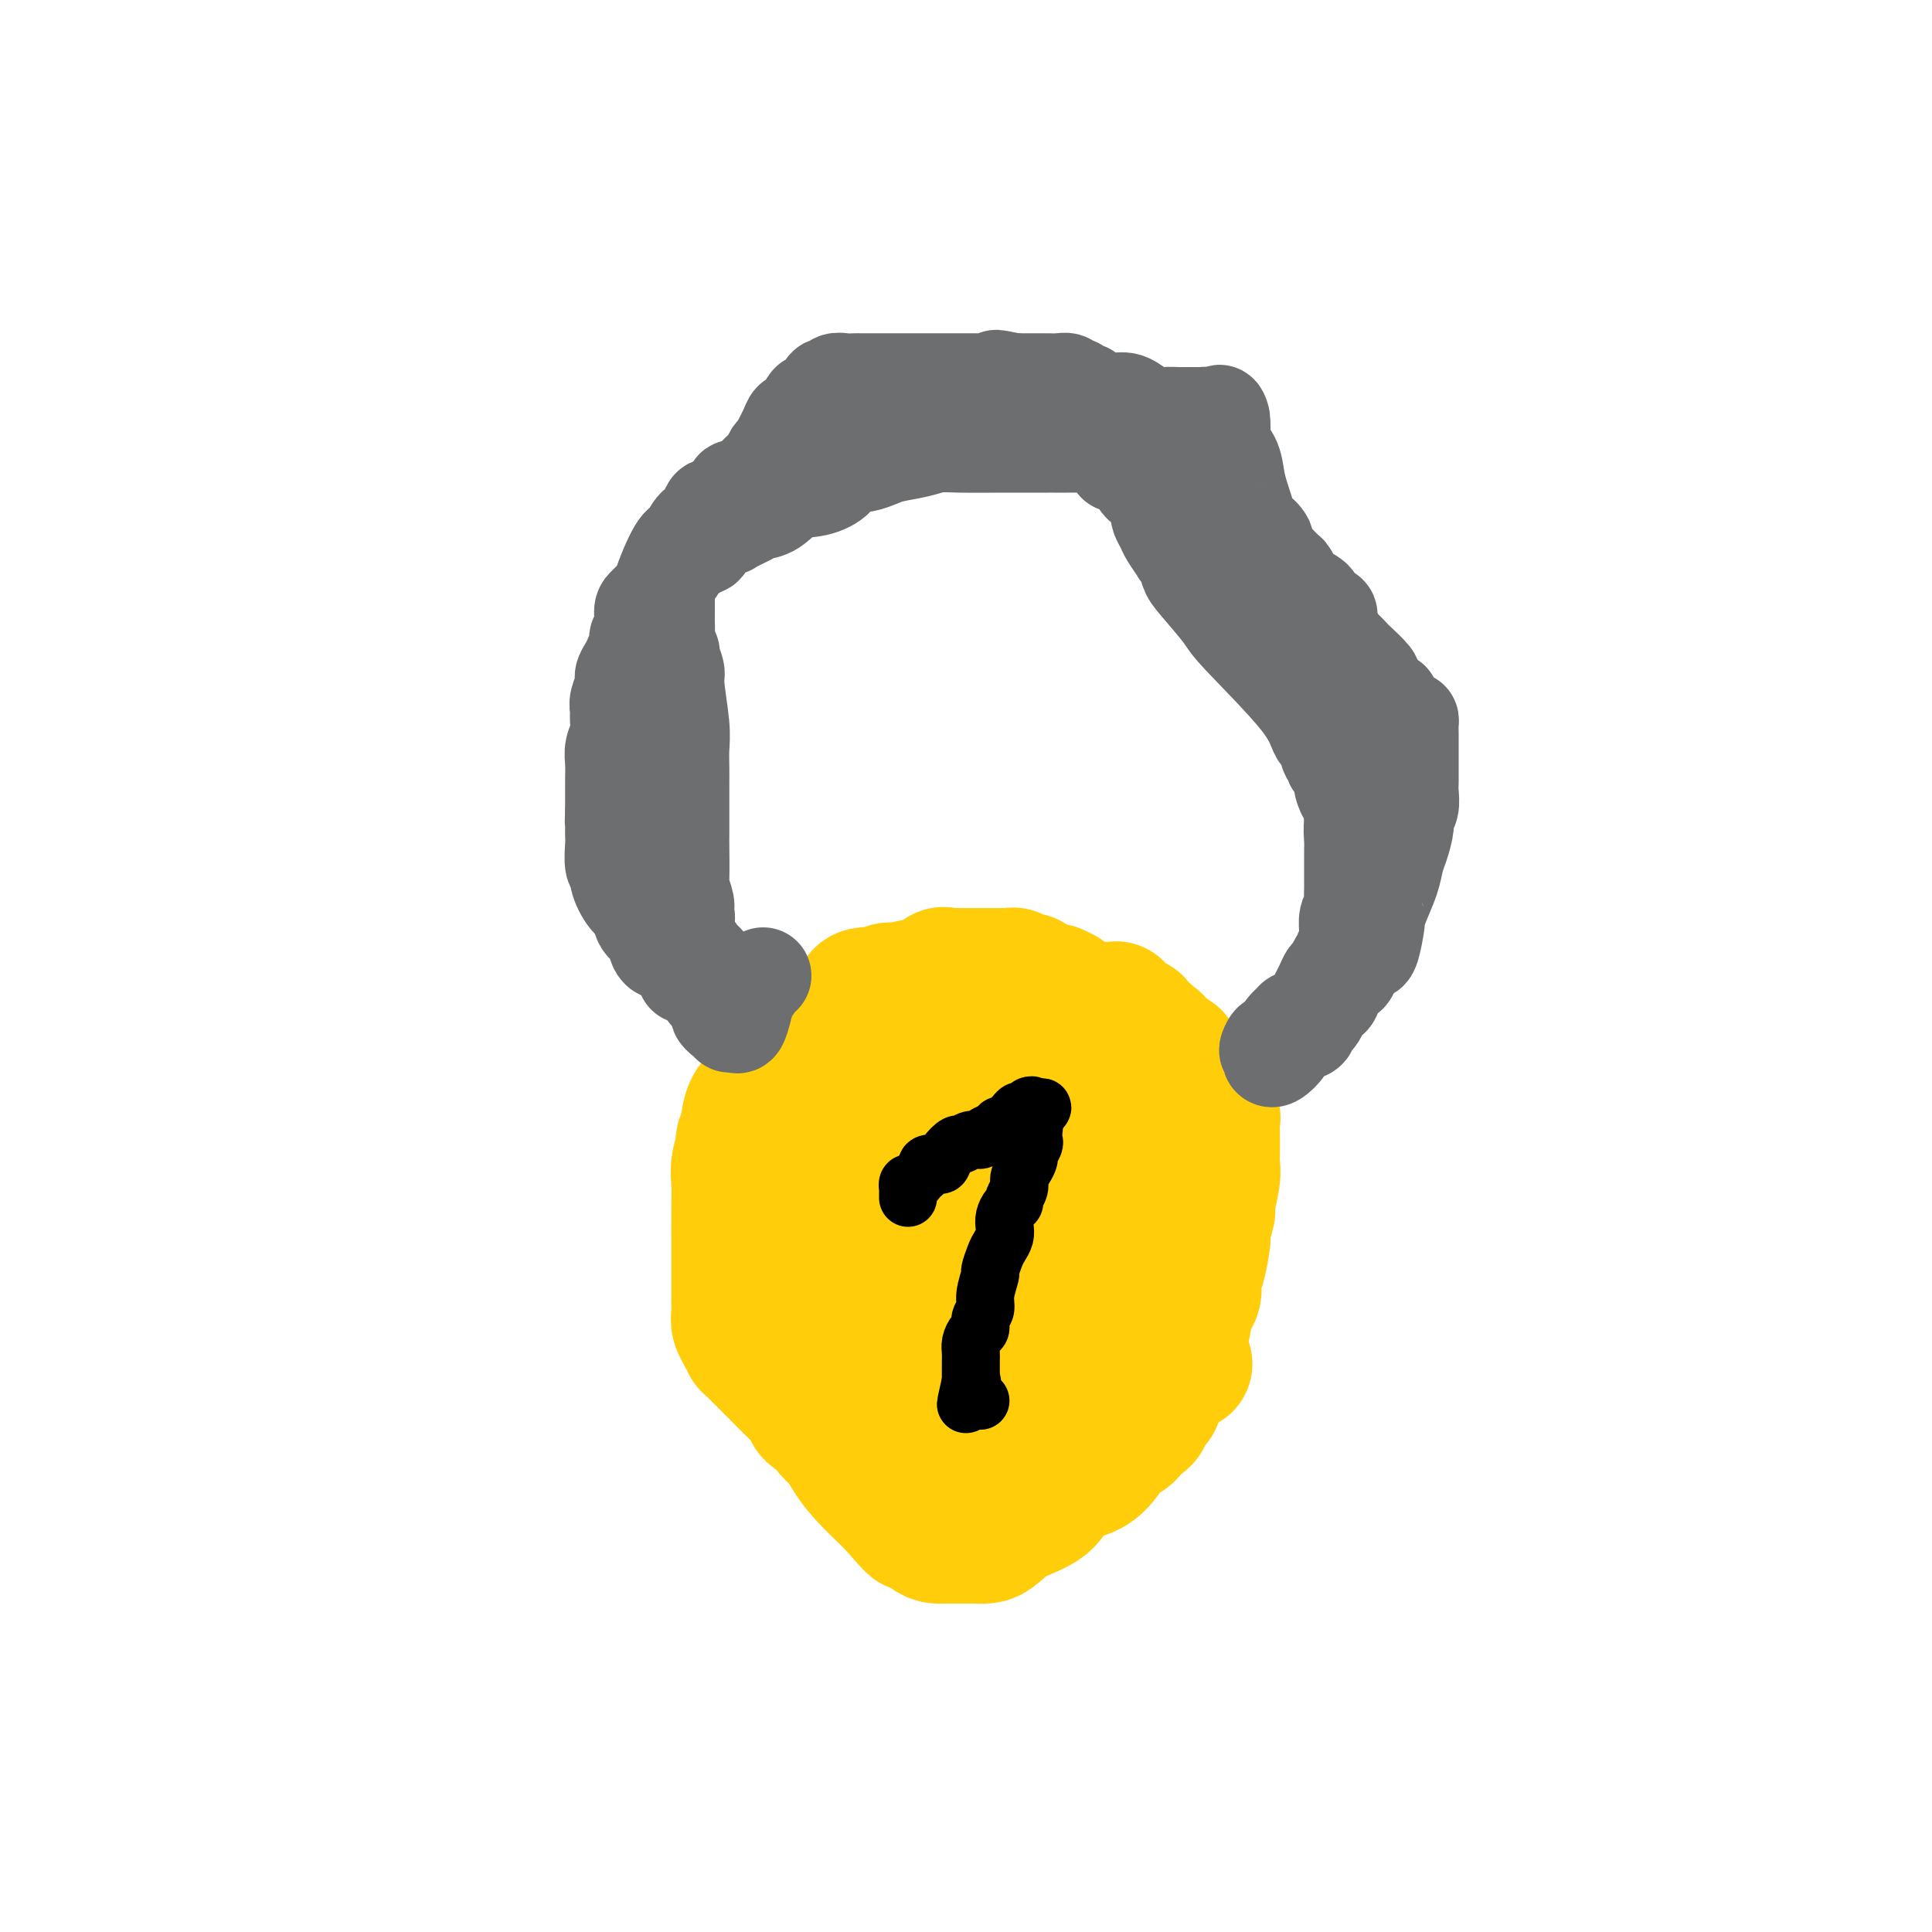 <svg viewBox='0 0 400 400' version='1.1' xmlns='http://www.w3.org/2000/svg' xmlns:xlink='http://www.w3.org/1999/xlink'><g fill='none' stroke='#FFCD0A' stroke-width='28' stroke-linecap='round' stroke-linejoin='round'><path d='M186,296c-0.000,-0.336 -0.000,-0.672 0,-1c0.000,-0.328 0.001,-0.648 0,-1c-0.001,-0.352 -0.003,-0.738 0,-1c0.003,-0.262 0.011,-0.402 0,-1c-0.011,-0.598 -0.039,-1.655 0,-2c0.039,-0.345 0.147,0.021 0,0c-0.147,-0.021 -0.547,-0.430 -1,-1c-0.453,-0.570 -0.959,-1.299 -1,-2c-0.041,-0.701 0.382,-1.372 0,-2c-0.382,-0.628 -1.570,-1.214 -2,-2c-0.430,-0.786 -0.101,-1.773 0,-2c0.101,-0.227 -0.026,0.305 0,0c0.026,-0.305 0.204,-1.447 0,-2c-0.204,-0.553 -0.790,-0.518 -1,-1c-0.210,-0.482 -0.042,-1.483 0,-2c0.042,-0.517 -0.040,-0.551 0,-1c0.040,-0.449 0.203,-1.312 0,-2c-0.203,-0.688 -0.772,-1.199 -1,-2c-0.228,-0.801 -0.114,-1.890 0,-3c0.114,-1.110 0.227,-2.241 0,-3c-0.227,-0.759 -0.793,-1.145 -1,-2c-0.207,-0.855 -0.056,-2.178 0,-3c0.056,-0.822 0.015,-1.145 0,-2c-0.015,-0.855 -0.004,-2.244 0,-3c0.004,-0.756 0.002,-0.878 0,-1'/><path d='M179,254c-1.085,-6.680 -0.297,-2.380 0,-1c0.297,1.380 0.102,-0.160 0,-1c-0.102,-0.840 -0.113,-0.978 0,-1c0.113,-0.022 0.348,0.073 1,-1c0.652,-1.073 1.722,-3.314 2,-4c0.278,-0.686 -0.234,0.184 0,0c0.234,-0.184 1.215,-1.421 2,-2c0.785,-0.579 1.375,-0.499 2,-1c0.625,-0.501 1.285,-1.584 2,-2c0.715,-0.416 1.483,-0.164 2,0c0.517,0.164 0.781,0.241 1,0c0.219,-0.241 0.393,-0.801 1,-1c0.607,-0.199 1.648,-0.037 2,0c0.352,0.037 0.016,-0.050 1,0c0.984,0.050 3.290,0.238 5,0c1.710,-0.238 2.825,-0.901 4,-1c1.175,-0.099 2.409,0.366 4,0c1.591,-0.366 3.540,-1.562 5,-2c1.460,-0.438 2.433,-0.117 3,0c0.567,0.117 0.729,0.031 1,0c0.271,-0.031 0.651,-0.008 1,0c0.349,0.008 0.667,0.002 1,0c0.333,-0.002 0.681,0.000 1,0c0.319,-0.000 0.610,-0.003 1,0c0.390,0.003 0.878,0.011 1,0c0.122,-0.011 -0.121,-0.041 0,0c0.121,0.041 0.607,0.152 1,0c0.393,-0.152 0.693,-0.566 1,0c0.307,0.566 0.621,2.114 1,3c0.379,0.886 0.823,1.110 1,2c0.177,0.890 0.089,2.445 0,4'/><path d='M226,246c1.007,2.052 1.524,2.681 2,3c0.476,0.319 0.913,0.326 1,1c0.087,0.674 -0.174,2.014 0,3c0.174,0.986 0.782,1.619 1,2c0.218,0.381 0.044,0.509 0,1c-0.044,0.491 0.041,1.343 0,2c-0.041,0.657 -0.207,1.117 0,2c0.207,0.883 0.788,2.187 1,3c0.212,0.813 0.057,1.134 0,2c-0.057,0.866 -0.015,2.276 0,3c0.015,0.724 0.004,0.762 0,1c-0.004,0.238 -0.001,0.676 0,1c0.001,0.324 0.001,0.532 0,1c-0.001,0.468 -0.004,1.194 0,2c0.004,0.806 0.014,1.691 0,2c-0.014,0.309 -0.051,0.041 0,1c0.051,0.959 0.190,3.147 0,4c-0.190,0.853 -0.708,0.373 -1,1c-0.292,0.627 -0.356,2.360 -1,3c-0.644,0.640 -1.868,0.188 -3,1c-1.132,0.812 -2.172,2.890 -3,4c-0.828,1.110 -1.444,1.253 -3,2c-1.556,0.747 -4.052,2.099 -6,3c-1.948,0.901 -3.348,1.352 -5,2c-1.652,0.648 -3.554,1.494 -5,2c-1.446,0.506 -2.434,0.671 -3,1c-0.566,0.329 -0.710,0.820 -1,1c-0.290,0.180 -0.727,0.048 -1,0c-0.273,-0.048 -0.381,-0.013 -1,0c-0.619,0.013 -1.748,0.004 -3,0c-1.252,-0.004 -2.626,-0.002 -4,0'/><path d='M191,300c-4.144,0.745 -3.005,-0.391 -3,-1c0.005,-0.609 -1.123,-0.691 -2,-1c-0.877,-0.309 -1.503,-0.843 -2,-1c-0.497,-0.157 -0.866,0.065 -1,0c-0.134,-0.065 -0.035,-0.415 0,-1c0.035,-0.585 0.006,-1.403 0,-2c-0.006,-0.597 0.013,-0.972 0,-2c-0.013,-1.028 -0.056,-2.709 0,-4c0.056,-1.291 0.211,-2.190 0,-3c-0.211,-0.810 -0.789,-1.529 -1,-2c-0.211,-0.471 -0.057,-0.693 0,-1c0.057,-0.307 0.015,-0.697 0,-1c-0.015,-0.303 -0.004,-0.518 0,-1c0.004,-0.482 0.001,-1.230 0,-2c-0.001,-0.770 -0.000,-1.561 0,-2c0.000,-0.439 0.000,-0.527 0,-1c-0.000,-0.473 -0.000,-1.330 0,-2c0.000,-0.670 0.001,-1.151 0,-2c-0.001,-0.849 -0.002,-2.065 0,-3c0.002,-0.935 0.007,-1.591 0,-2c-0.007,-0.409 -0.026,-0.573 0,-1c0.026,-0.427 0.097,-1.118 0,-2c-0.097,-0.882 -0.362,-1.954 0,-3c0.362,-1.046 1.350,-2.067 2,-3c0.650,-0.933 0.962,-1.780 1,-3c0.038,-1.220 -0.196,-2.813 0,-4c0.196,-1.187 0.823,-1.967 1,-3c0.177,-1.033 -0.097,-2.318 0,-3c0.097,-0.682 0.565,-0.761 1,-1c0.435,-0.239 0.839,-0.640 1,-1c0.161,-0.360 0.081,-0.680 0,-1'/><path d='M188,241c1.111,-2.939 0.888,-0.787 1,0c0.112,0.787 0.558,0.208 1,0c0.442,-0.208 0.878,-0.045 1,0c0.122,0.045 -0.071,-0.027 0,0c0.071,0.027 0.405,0.152 1,0c0.595,-0.152 1.450,-0.582 2,0c0.550,0.582 0.796,2.174 1,3c0.204,0.826 0.366,0.884 1,1c0.634,0.116 1.739,0.289 2,1c0.261,0.711 -0.322,1.959 0,3c0.322,1.041 1.549,1.876 2,3c0.451,1.124 0.125,2.539 0,3c-0.125,0.461 -0.047,-0.032 0,0c0.047,0.032 0.065,0.588 0,1c-0.065,0.412 -0.214,0.678 0,1c0.214,0.322 0.789,0.698 1,1c0.211,0.302 0.057,0.528 0,1c-0.057,0.472 -0.015,1.190 0,2c0.015,0.810 0.005,1.714 0,2c-0.005,0.286 -0.005,-0.045 0,0c0.005,0.045 0.017,0.465 0,1c-0.017,0.535 -0.061,1.185 0,2c0.061,0.815 0.226,1.795 0,2c-0.226,0.205 -0.845,-0.365 -1,0c-0.155,0.365 0.154,1.665 0,2c-0.154,0.335 -0.772,-0.294 -1,0c-0.228,0.294 -0.065,1.513 0,2c0.065,0.487 0.033,0.244 0,0'/><path d='M199,272c-0.534,2.768 -0.869,2.688 -1,3c-0.131,0.312 -0.059,1.016 0,2c0.059,0.984 0.104,2.247 0,3c-0.104,0.753 -0.356,0.997 0,3c0.356,2.003 1.320,5.766 2,7c0.680,1.234 1.075,-0.061 2,0c0.925,0.061 2.379,1.478 4,2c1.621,0.522 3.409,0.150 5,0c1.591,-0.150 2.987,-0.078 4,0c1.013,0.078 1.645,0.161 2,0c0.355,-0.161 0.435,-0.568 1,-1c0.565,-0.432 1.616,-0.890 2,-2c0.384,-1.110 0.102,-2.871 0,-4c-0.102,-1.129 -0.025,-1.625 0,-2c0.025,-0.375 -0.003,-0.629 0,-1c0.003,-0.371 0.038,-0.859 0,-1c-0.038,-0.141 -0.150,0.064 0,0c0.150,-0.064 0.561,-0.397 1,-1c0.439,-0.603 0.905,-1.474 1,-2c0.095,-0.526 -0.181,-0.705 0,-1c0.181,-0.295 0.819,-0.704 1,-1c0.181,-0.296 -0.095,-0.478 0,-1c0.095,-0.522 0.560,-1.382 1,-2c0.440,-0.618 0.854,-0.992 1,-1c0.146,-0.008 0.025,0.351 0,0c-0.025,-0.351 0.046,-1.410 0,-2c-0.046,-0.590 -0.208,-0.711 0,-1c0.208,-0.289 0.788,-0.748 1,-1c0.212,-0.252 0.057,-0.299 0,-1c-0.057,-0.701 -0.016,-2.058 0,-3c0.016,-0.942 0.008,-1.471 0,-2'/><path d='M226,262c1.686,-5.157 1.902,-3.550 2,-3c0.098,0.550 0.079,0.043 0,-1c-0.079,-1.043 -0.217,-2.622 0,-3c0.217,-0.378 0.790,0.446 1,0c0.210,-0.446 0.056,-2.160 0,-3c-0.056,-0.840 -0.015,-0.806 0,-1c0.015,-0.194 0.004,-0.618 0,-1c-0.004,-0.382 -0.001,-0.724 0,-1c0.001,-0.276 0.001,-0.487 0,-1c-0.001,-0.513 -0.003,-1.330 0,-2c0.003,-0.670 0.012,-1.195 0,-2c-0.012,-0.805 -0.044,-1.892 0,-3c0.044,-1.108 0.163,-2.238 0,-3c-0.163,-0.762 -0.610,-1.154 -1,-2c-0.390,-0.846 -0.724,-2.144 -1,-3c-0.276,-0.856 -0.494,-1.270 -1,-2c-0.506,-0.730 -1.301,-1.775 -2,-4c-0.699,-2.225 -1.302,-5.630 -2,-8c-0.698,-2.370 -1.492,-3.707 -2,-5c-0.508,-1.293 -0.731,-2.544 -1,-3c-0.269,-0.456 -0.582,-0.119 -1,0c-0.418,0.119 -0.939,0.020 -1,0c-0.061,-0.020 0.338,0.041 0,0c-0.338,-0.041 -1.414,-0.182 -2,0c-0.586,0.182 -0.683,0.688 -1,1c-0.317,0.312 -0.855,0.430 -1,1c-0.145,0.570 0.101,1.591 0,2c-0.101,0.409 -0.551,0.204 -1,0'/><path d='M212,215c-0.995,0.631 0.017,0.208 0,0c-0.017,-0.208 -1.064,-0.200 -2,0c-0.936,0.200 -1.760,0.593 -2,1c-0.240,0.407 0.105,0.827 0,1c-0.105,0.173 -0.661,0.099 -1,0c-0.339,-0.099 -0.462,-0.223 -1,0c-0.538,0.223 -1.492,0.792 -2,1c-0.508,0.208 -0.571,0.056 -1,0c-0.429,-0.056 -1.224,-0.015 -2,0c-0.776,0.015 -1.535,0.004 -3,0c-1.465,-0.004 -3.638,-0.001 -5,0c-1.362,0.001 -1.912,0.000 -3,0c-1.088,-0.000 -2.713,-0.000 -4,0c-1.287,0.000 -2.237,0.000 -3,0c-0.763,-0.000 -1.339,-0.001 -2,0c-0.661,0.001 -1.406,0.004 -2,0c-0.594,-0.004 -1.037,-0.015 -2,0c-0.963,0.015 -2.447,0.056 -4,0c-1.553,-0.056 -3.174,-0.209 -4,0c-0.826,0.209 -0.855,0.781 -1,1c-0.145,0.219 -0.406,0.086 -1,0c-0.594,-0.086 -1.521,-0.125 -2,0c-0.479,0.125 -0.510,0.414 -1,1c-0.490,0.586 -1.440,1.470 -2,2c-0.560,0.530 -0.731,0.707 -1,1c-0.269,0.293 -0.636,0.701 -1,1c-0.364,0.299 -0.725,0.489 -1,1c-0.275,0.511 -0.466,1.343 -1,2c-0.534,0.657 -1.413,1.138 -2,2c-0.587,0.862 -0.882,2.103 -1,3c-0.118,0.897 -0.059,1.448 0,2'/><path d='M155,234c-1.713,2.811 -0.995,2.338 -1,3c-0.005,0.662 -0.733,2.460 -1,4c-0.267,1.540 -0.071,2.822 0,4c0.071,1.178 0.019,2.251 0,5c-0.019,2.749 -0.005,7.173 0,9c0.005,1.827 0.002,1.056 0,2c-0.002,0.944 -0.002,3.603 0,5c0.002,1.397 0.004,1.531 0,2c-0.004,0.469 -0.016,1.274 0,2c0.016,0.726 0.061,1.374 0,2c-0.061,0.626 -0.227,1.228 0,2c0.227,0.772 0.848,1.712 1,2c0.152,0.288 -0.166,-0.077 0,0c0.166,0.077 0.817,0.597 1,1c0.183,0.403 -0.100,0.690 0,1c0.100,0.310 0.585,0.641 1,1c0.415,0.359 0.760,0.744 1,1c0.240,0.256 0.375,0.383 1,1c0.625,0.617 1.738,1.723 3,3c1.262,1.277 2.671,2.725 4,4c1.329,1.275 2.576,2.379 3,3c0.424,0.621 0.025,0.761 0,1c-0.025,0.239 0.325,0.577 1,1c0.675,0.423 1.675,0.931 2,1c0.325,0.069 -0.025,-0.301 0,0c0.025,0.301 0.427,1.271 1,2c0.573,0.729 1.319,1.216 2,2c0.681,0.784 1.299,1.865 2,3c0.701,1.135 1.486,2.324 3,4c1.514,1.676 3.757,3.838 6,6'/><path d='M185,311c5.702,6.525 3.958,4.337 4,4c0.042,-0.337 1.870,1.178 3,2c1.130,0.822 1.563,0.953 2,1c0.437,0.047 0.879,0.011 2,0c1.121,-0.011 2.923,0.002 4,0c1.077,-0.002 1.430,-0.019 2,0c0.570,0.019 1.359,0.072 2,0c0.641,-0.072 1.136,-0.271 2,-1c0.864,-0.729 2.096,-1.989 4,-3c1.904,-1.011 4.479,-1.774 6,-3c1.521,-1.226 1.989,-2.916 3,-4c1.011,-1.084 2.565,-1.561 4,-2c1.435,-0.439 2.752,-0.839 4,-2c1.248,-1.161 2.429,-3.085 3,-4c0.571,-0.915 0.534,-0.823 1,-1c0.466,-0.177 1.434,-0.622 2,-1c0.566,-0.378 0.729,-0.687 1,-1c0.271,-0.313 0.651,-0.629 1,-1c0.349,-0.371 0.667,-0.795 1,-1c0.333,-0.205 0.681,-0.189 1,-1c0.319,-0.811 0.609,-2.447 1,-3c0.391,-0.553 0.882,-0.022 1,0c0.118,0.022 -0.137,-0.467 0,-1c0.137,-0.533 0.667,-1.112 1,-2c0.333,-0.888 0.468,-2.086 1,-3c0.532,-0.914 1.462,-1.544 2,-3c0.538,-1.456 0.683,-3.738 1,-5c0.317,-1.262 0.805,-1.503 1,-2c0.195,-0.497 0.098,-1.248 0,-2'/><path d='M245,272c1.113,-3.622 -0.104,-2.176 0,-2c0.104,0.176 1.530,-0.919 2,-2c0.470,-1.081 -0.017,-2.150 0,-3c0.017,-0.850 0.540,-1.483 1,-3c0.460,-1.517 0.859,-3.920 1,-5c0.141,-1.080 0.023,-0.839 0,-1c-0.023,-0.161 0.050,-0.725 0,-1c-0.050,-0.275 -0.224,-0.262 0,-1c0.224,-0.738 0.845,-2.228 1,-3c0.155,-0.772 -0.155,-0.826 0,-2c0.155,-1.174 0.774,-3.468 1,-5c0.226,-1.532 0.060,-2.302 0,-3c-0.060,-0.698 -0.015,-1.324 0,-2c0.015,-0.676 -0.000,-1.404 0,-2c0.000,-0.596 0.016,-1.062 0,-2c-0.016,-0.938 -0.065,-2.349 0,-3c0.065,-0.651 0.242,-0.541 0,-1c-0.242,-0.459 -0.905,-1.486 -1,-2c-0.095,-0.514 0.378,-0.515 0,-1c-0.378,-0.485 -1.607,-1.453 -2,-2c-0.393,-0.547 0.049,-0.674 0,-1c-0.049,-0.326 -0.591,-0.851 -1,-1c-0.409,-0.149 -0.687,0.079 -1,0c-0.313,-0.079 -0.661,-0.465 -1,-1c-0.339,-0.535 -0.668,-1.221 -1,-2c-0.332,-0.779 -0.666,-1.652 -1,-2c-0.334,-0.348 -0.667,-0.171 -1,0c-0.333,0.171 -0.667,0.334 -1,0c-0.333,-0.334 -0.667,-1.167 -1,-2'/><path d='M240,217c-1.866,-2.561 -1.030,-1.465 -1,-1c0.030,0.465 -0.747,0.297 -1,0c-0.253,-0.297 0.016,-0.723 0,-1c-0.016,-0.277 -0.319,-0.404 -1,-1c-0.681,-0.596 -1.741,-1.661 -2,-2c-0.259,-0.339 0.284,0.049 0,0c-0.284,-0.049 -1.396,-0.535 -2,-1c-0.604,-0.465 -0.700,-0.909 -1,-1c-0.300,-0.091 -0.804,0.172 -1,0c-0.196,-0.172 -0.082,-0.778 0,-1c0.082,-0.222 0.134,-0.059 0,0c-0.134,0.059 -0.455,0.013 -1,0c-0.545,-0.013 -1.316,0.008 -2,0c-0.684,-0.008 -1.283,-0.043 -2,0c-0.717,0.043 -1.553,0.166 -2,0c-0.447,-0.166 -0.505,-0.622 -1,-1c-0.495,-0.378 -1.427,-0.680 -2,-1c-0.573,-0.320 -0.786,-0.660 -1,-1'/><path d='M220,206c-3.225,-1.709 -1.288,-0.481 -1,0c0.288,0.481 -1.075,0.216 -2,0c-0.925,-0.216 -1.414,-0.384 -2,-1c-0.586,-0.616 -1.271,-1.682 -2,-2c-0.729,-0.318 -1.504,0.111 -2,0c-0.496,-0.111 -0.713,-0.762 -1,-1c-0.287,-0.238 -0.643,-0.064 -1,0c-0.357,0.064 -0.716,0.017 -1,0c-0.284,-0.017 -0.495,-0.005 -1,0c-0.505,0.005 -1.305,0.001 -2,0c-0.695,-0.001 -1.285,-0.000 -2,0c-0.715,0.000 -1.553,0.001 -2,0c-0.447,-0.001 -0.501,-0.002 -1,0c-0.499,0.002 -1.442,0.008 -2,0c-0.558,-0.008 -0.731,-0.032 -1,0c-0.269,0.032 -0.636,0.118 -1,0c-0.364,-0.118 -0.726,-0.439 -1,0c-0.274,0.439 -0.459,1.638 -1,2c-0.541,0.362 -1.439,-0.113 -3,0c-1.561,0.113 -3.784,0.814 -5,1c-1.216,0.186 -1.425,-0.145 -2,0c-0.575,0.145 -1.516,0.765 -2,1c-0.484,0.235 -0.511,0.087 -1,0c-0.489,-0.087 -1.440,-0.111 -2,0c-0.560,0.111 -0.727,0.359 -1,1c-0.273,0.641 -0.650,1.677 -1,2c-0.350,0.323 -0.671,-0.067 -1,0c-0.329,0.067 -0.665,0.591 -1,1c-0.335,0.409 -0.667,0.705 -1,1'/><path d='M174,211c-0.951,0.903 -0.829,0.659 -1,1c-0.171,0.341 -0.634,1.267 -1,2c-0.366,0.733 -0.634,1.275 -1,2c-0.366,0.725 -0.830,1.635 -1,3c-0.170,1.365 -0.045,3.184 0,4c0.045,0.816 0.012,0.627 0,1c-0.012,0.373 -0.003,1.308 0,2c0.003,0.692 -0.002,1.142 0,2c0.002,0.858 0.009,2.124 0,3c-0.009,0.876 -0.033,1.361 0,2c0.033,0.639 0.124,1.433 0,2c-0.124,0.567 -0.463,0.908 0,2c0.463,1.092 1.729,2.933 3,4c1.271,1.067 2.547,1.358 3,2c0.453,0.642 0.082,1.636 1,2c0.918,0.364 3.123,0.098 4,0c0.877,-0.098 0.424,-0.026 1,0c0.576,0.026 2.182,0.008 3,0c0.818,-0.008 0.849,-0.005 1,0c0.151,0.005 0.421,0.012 1,0c0.579,-0.012 1.465,-0.045 2,0c0.535,0.045 0.717,0.166 1,0c0.283,-0.166 0.667,-0.619 1,-1c0.333,-0.381 0.614,-0.691 1,-1c0.386,-0.309 0.877,-0.619 1,-1c0.123,-0.381 -0.122,-0.834 0,-1c0.122,-0.166 0.610,-0.044 1,0c0.390,0.044 0.682,0.012 1,0c0.318,-0.012 0.663,-0.003 1,0c0.337,0.003 0.668,0.001 1,0c0.332,-0.001 0.666,-0.000 1,0'/><path d='M198,241c2.651,-0.828 0.780,-0.898 0,0c-0.780,0.898 -0.468,2.763 0,4c0.468,1.237 1.090,1.845 0,4c-1.090,2.155 -3.894,5.856 3,12c6.894,6.144 23.487,14.729 30,18c6.513,3.271 2.946,1.227 4,1c1.054,-0.227 6.730,1.364 9,2c2.270,0.636 1.135,0.318 0,0'/></g>
<g fill='none' stroke='#000000' stroke-width='12' stroke-linecap='round' stroke-linejoin='round'><path d='M188,248c0.002,-0.301 0.003,-0.602 0,-1c-0.003,-0.398 -0.012,-0.894 0,-1c0.012,-0.106 0.045,0.179 0,0c-0.045,-0.179 -0.167,-0.821 0,-1c0.167,-0.179 0.622,0.106 1,0c0.378,-0.106 0.679,-0.602 1,-1c0.321,-0.398 0.660,-0.699 1,-1'/><path d='M191,243c0.719,-0.941 1.018,-0.793 1,-1c-0.018,-0.207 -0.352,-0.767 0,-1c0.352,-0.233 1.389,-0.138 2,0c0.611,0.138 0.796,0.320 1,0c0.204,-0.320 0.426,-1.143 1,-2c0.574,-0.857 1.501,-1.749 2,-2c0.499,-0.251 0.571,0.140 1,0c0.429,-0.140 1.214,-0.812 2,-1c0.786,-0.188 1.573,0.108 2,0c0.427,-0.108 0.496,-0.620 1,-1c0.504,-0.380 1.445,-0.626 2,-1c0.555,-0.374 0.726,-0.875 1,-1c0.274,-0.125 0.651,0.125 1,0c0.349,-0.125 0.671,-0.626 1,-1c0.329,-0.374 0.666,-0.623 1,-1c0.334,-0.377 0.664,-0.883 1,-1c0.336,-0.117 0.678,0.154 1,0c0.322,-0.154 0.625,-0.734 1,-1c0.375,-0.266 0.821,-0.219 1,0c0.179,0.219 0.089,0.609 0,1'/><path d='M214,230c3.558,-1.821 0.955,0.127 0,1c-0.955,0.873 -0.260,0.672 0,1c0.260,0.328 0.084,1.186 0,2c-0.084,0.814 -0.078,1.583 0,2c0.078,0.417 0.227,0.482 0,1c-0.227,0.518 -0.830,1.489 -1,2c-0.170,0.511 0.094,0.560 0,1c-0.094,0.440 -0.546,1.270 -1,2c-0.454,0.730 -0.909,1.361 -1,2c-0.091,0.639 0.182,1.288 0,2c-0.182,0.712 -0.820,1.489 -1,2c-0.180,0.511 0.096,0.756 0,1c-0.096,0.244 -0.565,0.489 -1,1c-0.435,0.511 -0.837,1.290 -1,2c-0.163,0.710 -0.086,1.350 0,2c0.086,0.650 0.182,1.309 0,2c-0.182,0.691 -0.641,1.413 -1,2c-0.359,0.587 -0.617,1.039 -1,2c-0.383,0.961 -0.891,2.431 -1,3c-0.109,0.569 0.182,0.236 0,1c-0.182,0.764 -0.836,2.624 -1,4c-0.164,1.376 0.163,2.270 0,3c-0.163,0.730 -0.814,1.298 -1,2c-0.186,0.702 0.094,1.539 0,2c-0.094,0.461 -0.561,0.547 -1,1c-0.439,0.453 -0.850,1.273 -1,2c-0.150,0.727 -0.040,1.361 0,2c0.040,0.639 0.011,1.285 0,2c-0.011,0.715 -0.003,1.500 0,2c0.003,0.500 0.001,0.714 0,1c-0.001,0.286 -0.000,0.643 0,1'/><path d='M201,286c-2.010,8.841 -0.536,2.943 0,1c0.536,-1.943 0.133,0.068 0,1c-0.133,0.932 0.003,0.786 0,1c-0.003,0.214 -0.145,0.789 0,1c0.145,0.211 0.578,0.057 1,0c0.422,-0.057 0.835,-0.016 1,0c0.165,0.016 0.083,0.008 0,0'/></g>
<g fill='none' stroke='#6D6E70' stroke-width='20' stroke-linecap='round' stroke-linejoin='round'><path d='M152,211c0.393,0.006 0.786,0.013 1,0c0.214,-0.013 0.250,-0.045 0,0c-0.250,0.045 -0.784,0.167 -1,0c-0.216,-0.167 -0.114,-0.623 0,-1c0.114,-0.377 0.239,-0.674 0,-1c-0.239,-0.326 -0.841,-0.681 -1,-1c-0.159,-0.319 0.125,-0.601 0,-1c-0.125,-0.399 -0.661,-0.915 -1,-1c-0.339,-0.085 -0.483,0.261 -1,0c-0.517,-0.261 -1.407,-1.131 -2,-2c-0.593,-0.869 -0.889,-1.739 -1,-2c-0.111,-0.261 -0.037,0.085 0,0c0.037,-0.085 0.038,-0.601 0,-1c-0.038,-0.399 -0.113,-0.681 0,-1c0.113,-0.319 0.415,-0.676 0,-1c-0.415,-0.324 -1.547,-0.615 -2,-1c-0.453,-0.385 -0.226,-0.862 0,-1c0.226,-0.138 0.453,0.065 0,0c-0.453,-0.065 -1.585,-0.399 -2,-1c-0.415,-0.601 -0.112,-1.470 0,-2c0.112,-0.530 0.032,-0.723 0,-1c-0.032,-0.277 -0.016,-0.639 0,-1'/><path d='M142,192c-1.543,-3.351 -0.399,-2.230 0,-2c0.399,0.230 0.054,-0.433 0,-1c-0.054,-0.567 0.182,-1.039 0,-2c-0.182,-0.961 -0.781,-2.410 -1,-3c-0.219,-0.590 -0.059,-0.320 0,-2c0.059,-1.680 0.016,-5.310 0,-7c-0.016,-1.690 -0.004,-1.442 0,-2c0.004,-0.558 0.001,-1.923 0,-3c-0.001,-1.077 0.001,-1.865 0,-3c-0.001,-1.135 -0.004,-2.615 0,-4c0.004,-1.385 0.016,-2.673 0,-4c-0.016,-1.327 -0.061,-2.692 0,-4c0.061,-1.308 0.228,-2.559 0,-5c-0.228,-2.441 -0.849,-6.072 -1,-8c-0.151,-1.928 0.170,-2.155 0,-3c-0.170,-0.845 -0.830,-2.310 -1,-3c-0.170,-0.690 0.151,-0.606 0,-1c-0.151,-0.394 -0.772,-1.265 -1,-2c-0.228,-0.735 -0.061,-1.334 0,-2c0.061,-0.666 0.017,-1.397 0,-2c-0.017,-0.603 -0.005,-1.076 0,-2c0.005,-0.924 0.004,-2.298 0,-3c-0.004,-0.702 -0.012,-0.731 0,-1c0.012,-0.269 0.045,-0.777 0,-1c-0.045,-0.223 -0.167,-0.160 0,-1c0.167,-0.840 0.625,-2.581 1,-3c0.375,-0.419 0.668,0.486 1,0c0.332,-0.486 0.705,-2.362 1,-3c0.295,-0.638 0.513,-0.040 1,0c0.487,0.040 1.244,-0.480 2,-1'/><path d='M144,114c1.313,-1.146 1.595,-0.510 2,-1c0.405,-0.490 0.933,-2.107 2,-3c1.067,-0.893 2.672,-1.063 3,-1c0.328,0.063 -0.623,0.360 0,0c0.623,-0.360 2.819,-1.377 4,-2c1.181,-0.623 1.347,-0.852 2,-1c0.653,-0.148 1.794,-0.214 3,-1c1.206,-0.786 2.477,-2.292 4,-3c1.523,-0.708 3.299,-0.620 5,-1c1.701,-0.380 3.327,-1.229 4,-2c0.673,-0.771 0.394,-1.463 1,-2c0.606,-0.537 2.097,-0.917 3,-1c0.903,-0.083 1.217,0.132 2,0c0.783,-0.132 2.036,-0.610 3,-1c0.964,-0.390 1.640,-0.693 3,-1c1.360,-0.307 3.404,-0.618 5,-1c1.596,-0.382 2.743,-0.834 4,-1c1.257,-0.166 2.623,-0.044 5,0c2.377,0.044 5.763,0.012 8,0c2.237,-0.012 3.324,-0.003 5,0c1.676,0.003 3.941,0.001 5,0c1.059,-0.001 0.913,-0.000 1,0c0.087,0.000 0.408,-0.000 1,0c0.592,0.000 1.455,0.000 2,0c0.545,-0.000 0.770,-0.002 1,0c0.230,0.002 0.463,0.006 1,0c0.537,-0.006 1.376,-0.024 2,0c0.624,0.024 1.033,0.089 1,0c-0.033,-0.089 -0.509,-0.332 0,0c0.509,0.332 2.003,1.238 3,2c0.997,0.762 1.499,1.381 2,2'/><path d='M231,96c1.510,0.678 2.285,0.374 3,1c0.715,0.626 1.369,2.181 2,3c0.631,0.819 1.240,0.901 2,1c0.760,0.099 1.671,0.215 2,1c0.329,0.785 0.076,2.239 0,3c-0.076,0.761 0.026,0.828 0,1c-0.026,0.172 -0.180,0.448 0,1c0.180,0.552 0.692,1.378 1,2c0.308,0.622 0.411,1.038 1,2c0.589,0.962 1.663,2.470 2,3c0.337,0.530 -0.064,0.082 0,0c0.064,-0.082 0.592,0.202 1,1c0.408,0.798 0.697,2.109 1,3c0.303,0.891 0.619,1.363 2,3c1.381,1.637 3.828,4.440 5,6c1.172,1.560 1.069,1.876 4,5c2.931,3.124 8.895,9.056 12,13c3.105,3.944 3.352,5.900 4,7c0.648,1.100 1.698,1.344 2,2c0.302,0.656 -0.143,1.724 0,2c0.143,0.276 0.875,-0.240 1,0c0.125,0.240 -0.356,1.235 0,2c0.356,0.765 1.549,1.299 2,2c0.451,0.701 0.159,1.568 0,2c-0.159,0.432 -0.186,0.430 0,1c0.186,0.570 0.586,1.714 1,2c0.414,0.286 0.843,-0.284 1,0c0.157,0.284 0.042,1.423 0,2c-0.042,0.577 -0.012,0.594 0,1c0.012,0.406 0.006,1.203 0,2'/><path d='M280,170c0.773,2.548 0.207,0.917 0,1c-0.207,0.083 -0.055,1.881 0,3c0.055,1.119 0.015,1.560 0,2c-0.015,0.440 -0.003,0.881 0,2c0.003,1.119 -0.003,2.918 0,4c0.003,1.082 0.015,1.448 0,2c-0.015,0.552 -0.057,1.289 0,2c0.057,0.711 0.212,1.395 0,2c-0.212,0.605 -0.793,1.132 -1,2c-0.207,0.868 -0.041,2.078 0,3c0.041,0.922 -0.045,1.555 0,2c0.045,0.445 0.219,0.701 0,1c-0.219,0.299 -0.832,0.643 -1,1c-0.168,0.357 0.110,0.729 0,1c-0.110,0.271 -0.606,0.442 -1,1c-0.394,0.558 -0.684,1.504 -1,2c-0.316,0.496 -0.657,0.544 -1,1c-0.343,0.456 -0.689,1.322 -1,2c-0.311,0.678 -0.587,1.168 -1,2c-0.413,0.832 -0.962,2.006 -2,3c-1.038,0.994 -2.565,1.807 -3,2c-0.435,0.193 0.220,-0.233 0,0c-0.220,0.233 -1.317,1.124 -2,2c-0.683,0.876 -0.953,1.736 -1,2c-0.047,0.264 0.129,-0.067 0,0c-0.129,0.067 -0.565,0.534 -1,1'/><path d='M264,216c-2.546,3.046 -1.412,0.660 -1,0c0.412,-0.660 0.103,0.406 0,1c-0.103,0.594 -0.001,0.717 0,1c0.001,0.283 -0.099,0.728 0,1c0.099,0.272 0.399,0.373 1,0c0.601,-0.373 1.505,-1.218 2,-2c0.495,-0.782 0.580,-1.501 1,-2c0.420,-0.499 1.173,-0.777 2,-1c0.827,-0.223 1.727,-0.392 2,-1c0.273,-0.608 -0.082,-1.655 0,-2c0.082,-0.345 0.599,0.012 1,0c0.401,-0.012 0.684,-0.392 1,-1c0.316,-0.608 0.666,-1.443 1,-2c0.334,-0.557 0.653,-0.834 1,-1c0.347,-0.166 0.722,-0.220 1,-1c0.278,-0.780 0.460,-2.287 1,-3c0.540,-0.713 1.440,-0.632 2,-1c0.560,-0.368 0.780,-1.184 1,-2'/><path d='M280,200c2.809,-3.046 1.331,-1.160 1,-1c-0.331,0.160 0.485,-1.405 1,-2c0.515,-0.595 0.728,-0.219 1,0c0.272,0.219 0.601,0.282 1,-1c0.399,-1.282 0.866,-3.908 1,-5c0.134,-1.092 -0.067,-0.650 0,-1c0.067,-0.350 0.400,-1.490 1,-3c0.600,-1.510 1.466,-3.388 2,-5c0.534,-1.612 0.735,-2.959 1,-4c0.265,-1.041 0.593,-1.777 1,-3c0.407,-1.223 0.894,-2.934 1,-4c0.106,-1.066 -0.168,-1.489 0,-2c0.168,-0.511 0.777,-1.111 1,-2c0.223,-0.889 0.060,-2.069 0,-3c-0.060,-0.931 -0.016,-1.615 0,-2c0.016,-0.385 0.004,-0.470 0,-1c-0.004,-0.530 -0.001,-1.503 0,-2c0.001,-0.497 0.000,-0.517 0,-1c-0.000,-0.483 -0.000,-1.428 0,-2c0.000,-0.572 0.001,-0.770 0,-1c-0.001,-0.230 -0.002,-0.491 0,-1c0.002,-0.509 0.008,-1.268 0,-2c-0.008,-0.732 -0.030,-1.439 0,-2c0.030,-0.561 0.113,-0.976 0,-1c-0.113,-0.024 -0.422,0.344 -1,0c-0.578,-0.344 -1.425,-1.400 -2,-2c-0.575,-0.600 -0.879,-0.743 -1,-1c-0.121,-0.257 -0.061,-0.629 0,-1'/><path d='M288,145c-1.031,-0.816 -1.607,-0.856 -2,-1c-0.393,-0.144 -0.601,-0.390 -1,-1c-0.399,-0.610 -0.989,-1.582 -1,-2c-0.011,-0.418 0.558,-0.282 0,-1c-0.558,-0.718 -2.243,-2.291 -3,-3c-0.757,-0.709 -0.585,-0.554 -1,-1c-0.415,-0.446 -1.418,-1.495 -2,-2c-0.582,-0.505 -0.745,-0.468 -1,-1c-0.255,-0.532 -0.602,-1.634 -1,-2c-0.398,-0.366 -0.846,0.005 -1,0c-0.154,-0.005 -0.014,-0.386 0,-1c0.014,-0.614 -0.097,-1.462 0,-2c0.097,-0.538 0.401,-0.768 0,-1c-0.401,-0.232 -1.507,-0.467 -2,-1c-0.493,-0.533 -0.372,-1.364 -1,-2c-0.628,-0.636 -2.005,-1.077 -3,-2c-0.995,-0.923 -1.610,-2.330 -2,-3c-0.390,-0.670 -0.556,-0.604 -1,-1c-0.444,-0.396 -1.164,-1.253 -2,-2c-0.836,-0.747 -1.786,-1.382 -2,-2c-0.214,-0.618 0.307,-1.217 0,-2c-0.307,-0.783 -1.443,-1.750 -2,-2c-0.557,-0.250 -0.535,0.215 -1,-1c-0.465,-1.215 -1.417,-4.112 -2,-6c-0.583,-1.888 -0.797,-2.768 -1,-4c-0.203,-1.232 -0.395,-2.815 -1,-4c-0.605,-1.185 -1.625,-1.973 -2,-3c-0.375,-1.027 -0.107,-2.293 0,-3c0.107,-0.707 0.054,-0.853 0,-1'/><path d='M253,88c-1.284,-4.265 0.007,-1.927 0,-1c-0.007,0.927 -1.311,0.445 -2,0c-0.689,-0.445 -0.762,-0.851 -1,-1c-0.238,-0.149 -0.642,-0.040 -1,0c-0.358,0.040 -0.672,0.011 -1,0c-0.328,-0.011 -0.671,-0.003 -1,0c-0.329,0.003 -0.643,0.003 -1,0c-0.357,-0.003 -0.757,-0.007 -1,0c-0.243,0.007 -0.331,0.026 -1,0c-0.669,-0.026 -1.921,-0.098 -3,0c-1.079,0.098 -1.987,0.367 -3,0c-1.013,-0.367 -2.132,-1.369 -3,-2c-0.868,-0.631 -1.486,-0.891 -2,-1c-0.514,-0.109 -0.925,-0.067 -2,0c-1.075,0.067 -2.813,0.158 -4,0c-1.187,-0.158 -1.823,-0.564 -2,-1c-0.177,-0.436 0.106,-0.900 0,-1c-0.106,-0.100 -0.601,0.166 -1,0c-0.399,-0.166 -0.701,-0.762 -1,-1c-0.299,-0.238 -0.595,-0.116 -1,0c-0.405,0.116 -0.920,0.227 -1,0c-0.080,-0.227 0.274,-0.793 0,-1c-0.274,-0.207 -1.176,-0.055 -2,0c-0.824,0.055 -1.572,0.015 -2,0c-0.428,-0.015 -0.537,-0.004 -1,0c-0.463,0.004 -1.278,0.001 -2,0c-0.722,-0.001 -1.349,-0.000 -2,0c-0.651,0.000 -1.325,0.000 -2,0'/><path d='M210,79c-6.851,-1.392 -2.479,-0.373 -1,0c1.479,0.373 0.064,0.100 -1,0c-1.064,-0.100 -1.779,-0.027 -2,0c-0.221,0.027 0.052,0.007 -2,0c-2.052,-0.007 -6.428,-0.002 -8,0c-1.572,0.002 -0.341,0.001 -1,0c-0.659,-0.001 -3.208,-0.000 -5,0c-1.792,0.000 -2.826,0.000 -4,0c-1.174,-0.000 -2.489,-0.001 -4,0c-1.511,0.001 -3.217,0.005 -4,0c-0.783,-0.005 -0.644,-0.017 -1,0c-0.356,0.017 -1.208,0.064 -2,0c-0.792,-0.064 -1.526,-0.238 -2,0c-0.474,0.238 -0.689,0.887 -1,1c-0.311,0.113 -0.717,-0.312 -1,0c-0.283,0.312 -0.443,1.360 -1,2c-0.557,0.640 -1.511,0.871 -2,1c-0.489,0.129 -0.512,0.156 -1,1c-0.488,0.844 -1.440,2.506 -2,3c-0.560,0.494 -0.727,-0.181 -1,0c-0.273,0.181 -0.651,1.218 -1,2c-0.349,0.782 -0.670,1.308 -1,2c-0.330,0.692 -0.669,1.550 -1,2c-0.331,0.450 -0.655,0.492 -1,1c-0.345,0.508 -0.713,1.480 -1,2c-0.287,0.520 -0.494,0.587 -1,1c-0.506,0.413 -1.311,1.173 -2,2c-0.689,0.827 -1.262,1.723 -2,2c-0.738,0.277 -1.639,-0.064 -2,0c-0.361,0.064 -0.180,0.532 0,1'/><path d='M152,102c-3.268,3.876 -1.438,2.566 -1,2c0.438,-0.566 -0.515,-0.389 -1,0c-0.485,0.389 -0.500,0.991 -1,1c-0.500,0.009 -1.483,-0.575 -2,0c-0.517,0.575 -0.567,2.310 -1,3c-0.433,0.690 -1.248,0.336 -2,1c-0.752,0.664 -1.441,2.346 -2,3c-0.559,0.654 -0.987,0.280 -2,2c-1.013,1.720 -2.610,5.533 -3,7c-0.390,1.467 0.427,0.588 0,1c-0.427,0.412 -2.099,2.116 -3,3c-0.901,0.884 -1.030,0.949 -1,2c0.030,1.051 0.219,3.089 0,4c-0.219,0.911 -0.846,0.695 -1,1c-0.154,0.305 0.165,1.132 0,2c-0.165,0.868 -0.814,1.779 -1,2c-0.186,0.221 0.090,-0.246 0,0c-0.090,0.246 -0.546,1.207 -1,2c-0.454,0.793 -0.907,1.419 -1,2c-0.093,0.581 0.172,1.117 0,2c-0.172,0.883 -0.782,2.112 -1,3c-0.218,0.888 -0.044,1.434 0,2c0.044,0.566 -0.041,1.153 0,2c0.041,0.847 0.207,1.956 0,3c-0.207,1.044 -0.788,2.024 -1,3c-0.212,0.976 -0.057,1.948 0,3c0.057,1.052 0.015,2.182 0,3c-0.015,0.818 -0.004,1.322 0,2c0.004,0.678 0.001,1.529 0,2c-0.001,0.471 -0.000,0.563 0,1c0.000,0.437 0.000,1.218 0,2'/><path d='M127,168c-0.155,3.943 -0.041,2.300 0,2c0.041,-0.300 0.010,0.743 0,1c-0.010,0.257 0.002,-0.272 0,0c-0.002,0.272 -0.016,1.345 0,2c0.016,0.655 0.063,0.893 0,2c-0.063,1.107 -0.234,3.082 0,4c0.234,0.918 0.874,0.778 1,1c0.126,0.222 -0.261,0.807 0,2c0.261,1.193 1.169,2.995 2,4c0.831,1.005 1.586,1.212 2,2c0.414,0.788 0.488,2.158 1,3c0.512,0.842 1.464,1.157 2,2c0.536,0.843 0.658,2.214 1,3c0.342,0.786 0.905,0.988 1,1c0.095,0.012 -0.277,-0.164 0,0c0.277,0.164 1.204,0.668 2,1c0.796,0.332 1.460,0.492 2,1c0.540,0.508 0.957,1.365 1,2c0.043,0.635 -0.287,1.049 0,1c0.287,-0.049 1.191,-0.560 2,0c0.809,0.560 1.523,2.192 2,3c0.477,0.808 0.715,0.794 1,1c0.285,0.206 0.615,0.632 1,1c0.385,0.368 0.824,0.676 1,1c0.176,0.324 0.088,0.662 0,1'/><path d='M149,209c2.896,3.719 0.635,1.518 0,1c-0.635,-0.518 0.354,0.648 1,1c0.646,0.352 0.947,-0.111 1,0c0.053,0.111 -0.141,0.795 0,1c0.141,0.205 0.619,-0.071 1,0c0.381,0.071 0.666,0.488 1,0c0.334,-0.488 0.717,-1.882 1,-3c0.283,-1.118 0.468,-1.959 1,-3c0.532,-1.041 1.413,-2.280 2,-3c0.587,-0.720 0.882,-0.920 1,-1c0.118,-0.080 0.059,-0.040 0,0'/></g>
</svg>